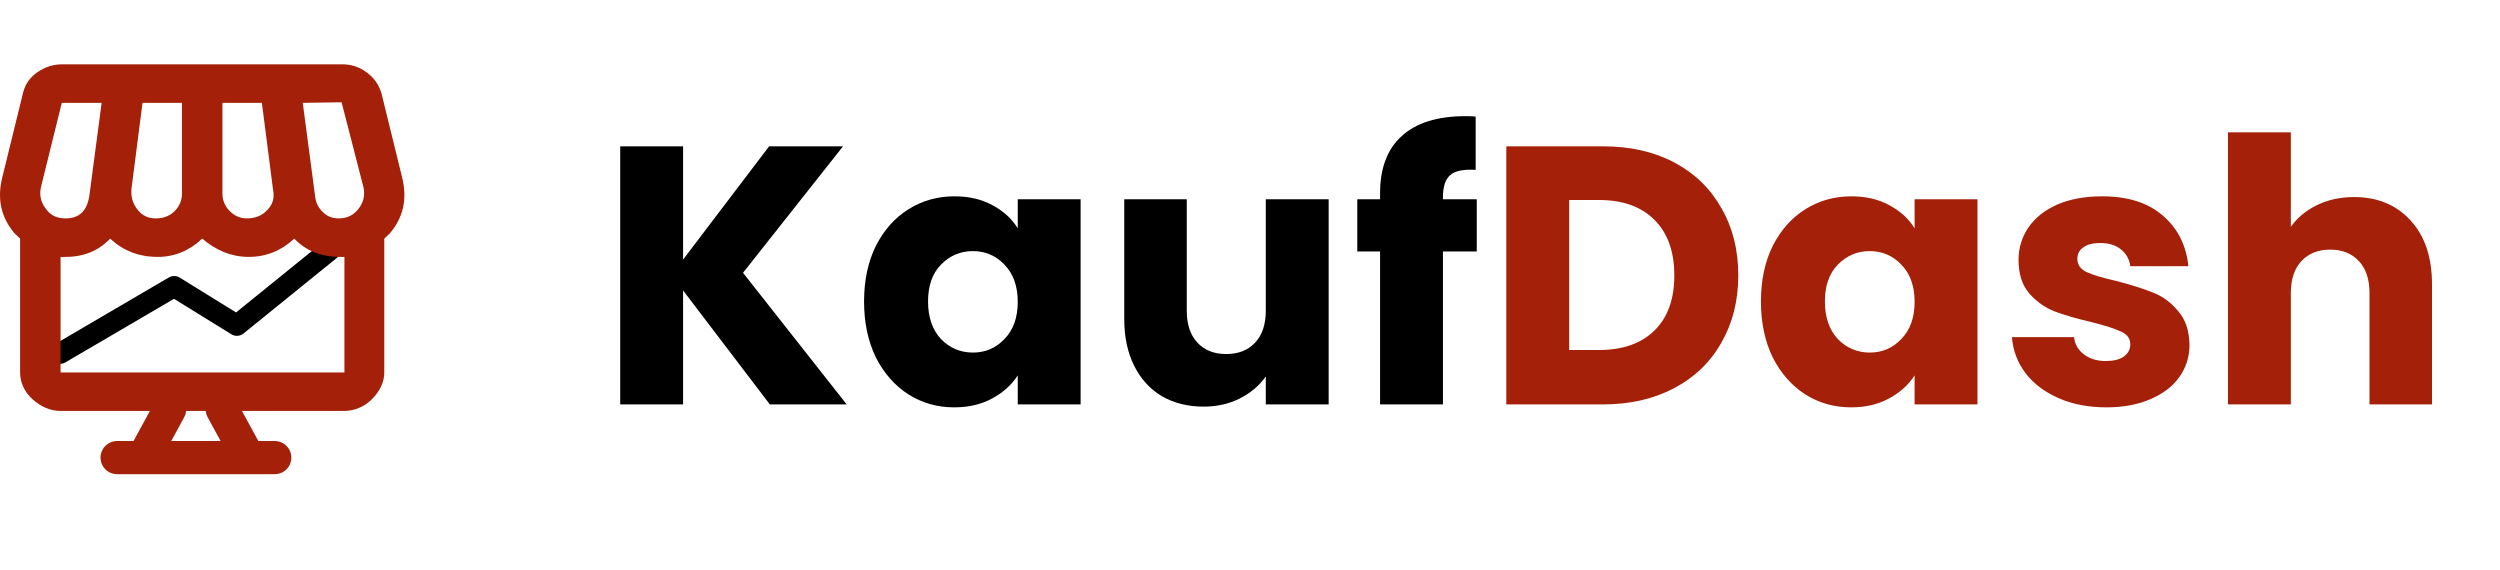 <svg xmlns="http://www.w3.org/2000/svg" width="272" height="62" viewBox="0 0 272 62" fill="none"><path d="M83.76 44L74.32 31.6V44H67.48V15.92H74.32V28.24L83.68 15.92H91.72L80.84 29.68L92.12 44H83.76ZM94.011 32.8C94.011 30.507 94.437 28.493 95.291 26.76C96.171 25.027 97.357 23.693 98.851 22.76C100.344 21.827 102.011 21.36 103.851 21.36C105.424 21.36 106.797 21.68 107.971 22.32C109.171 22.96 110.091 23.8 110.731 24.84V21.68H117.571V44H110.731V40.84C110.064 41.88 109.131 42.72 107.931 43.36C106.757 44 105.384 44.32 103.811 44.32C101.997 44.32 100.344 43.853 98.851 42.92C97.357 41.96 96.171 40.613 95.291 38.88C94.437 37.12 94.011 35.093 94.011 32.8ZM110.731 32.84C110.731 31.133 110.251 29.787 109.291 28.8C108.357 27.813 107.211 27.32 105.851 27.32C104.491 27.32 103.331 27.813 102.371 28.8C101.437 29.76 100.971 31.093 100.971 32.8C100.971 34.507 101.437 35.867 102.371 36.88C103.331 37.867 104.491 38.36 105.851 38.36C107.211 38.36 108.357 37.867 109.291 36.88C110.251 35.893 110.731 34.547 110.731 32.84ZM144.559 21.68V44H137.719V40.96C137.026 41.947 136.079 42.747 134.879 43.36C133.706 43.947 132.399 44.24 130.959 44.24C129.252 44.24 127.746 43.867 126.439 43.12C125.132 42.347 124.119 41.24 123.399 39.8C122.679 38.36 122.319 36.667 122.319 34.72V21.68H129.119V33.8C129.119 35.293 129.506 36.453 130.279 37.28C131.052 38.107 132.092 38.52 133.399 38.52C134.732 38.52 135.786 38.107 136.559 37.28C137.332 36.453 137.719 35.293 137.719 33.8V21.68H144.559ZM160.672 27.36H156.992V44H150.152V27.36H147.672V21.68H150.152V21.04C150.152 18.293 150.939 16.213 152.512 14.8C154.086 13.36 156.392 12.64 159.432 12.64C159.939 12.64 160.312 12.653 160.552 12.68V18.48C159.246 18.4 158.326 18.587 157.792 19.04C157.259 19.493 156.992 20.307 156.992 21.48V21.68H160.672V27.36Z" fill="black"></path><path d="M174.406 15.92C177.366 15.92 179.953 16.507 182.166 17.68C184.38 18.853 186.086 20.507 187.286 22.64C188.513 24.747 189.126 27.187 189.126 29.96C189.126 32.707 188.513 35.147 187.286 37.28C186.086 39.413 184.366 41.067 182.126 42.24C179.913 43.413 177.34 44 174.406 44H163.886V15.92H174.406ZM173.966 38.08C176.553 38.08 178.566 37.373 180.006 35.96C181.446 34.547 182.166 32.547 182.166 29.96C182.166 27.373 181.446 25.36 180.006 23.92C178.566 22.48 176.553 21.76 173.966 21.76H170.726V38.08H173.966ZM191.589 32.8C191.589 30.507 192.015 28.493 192.869 26.76C193.749 25.027 194.935 23.693 196.429 22.76C197.922 21.827 199.589 21.36 201.429 21.36C203.002 21.36 204.375 21.68 205.549 22.32C206.749 22.96 207.669 23.8 208.309 24.84V21.68H215.149V44H208.309V40.84C207.642 41.88 206.709 42.72 205.509 43.36C204.335 44 202.962 44.32 201.389 44.32C199.575 44.32 197.922 43.853 196.429 42.92C194.935 41.96 193.749 40.613 192.869 38.88C192.015 37.12 191.589 35.093 191.589 32.8ZM208.309 32.84C208.309 31.133 207.829 29.787 206.869 28.8C205.935 27.813 204.789 27.32 203.429 27.32C202.069 27.32 200.909 27.813 199.949 28.8C199.015 29.76 198.549 31.093 198.549 32.8C198.549 34.507 199.015 35.867 199.949 36.88C200.909 37.867 202.069 38.36 203.429 38.36C204.789 38.36 205.935 37.867 206.869 36.88C207.829 35.893 208.309 34.547 208.309 32.84ZM229.177 44.32C227.231 44.32 225.497 43.987 223.977 43.32C222.457 42.653 221.257 41.747 220.377 40.6C219.497 39.427 219.004 38.12 218.897 36.68H225.657C225.737 37.453 226.097 38.08 226.737 38.56C227.377 39.04 228.164 39.28 229.097 39.28C229.951 39.28 230.604 39.12 231.057 38.8C231.537 38.453 231.777 38.013 231.777 37.48C231.777 36.84 231.444 36.373 230.777 36.08C230.111 35.76 229.031 35.413 227.537 35.04C225.937 34.667 224.604 34.28 223.537 33.88C222.471 33.453 221.551 32.8 220.777 31.92C220.004 31.013 219.617 29.8 219.617 28.28C219.617 27 219.964 25.84 220.657 24.8C221.377 23.733 222.417 22.893 223.777 22.28C225.164 21.667 226.804 21.36 228.697 21.36C231.497 21.36 233.697 22.053 235.297 23.44C236.924 24.827 237.857 26.667 238.097 28.96H231.777C231.671 28.187 231.324 27.573 230.737 27.12C230.177 26.667 229.431 26.44 228.497 26.44C227.697 26.44 227.084 26.6 226.657 26.92C226.231 27.213 226.017 27.627 226.017 28.16C226.017 28.8 226.351 29.28 227.017 29.6C227.711 29.92 228.777 30.24 230.217 30.56C231.871 30.987 233.217 31.413 234.257 31.84C235.297 32.24 236.204 32.907 236.977 33.84C237.777 34.747 238.191 35.973 238.217 37.52C238.217 38.827 237.844 40 237.097 41.04C236.377 42.053 235.324 42.853 233.937 43.44C232.577 44.027 230.991 44.32 229.177 44.32ZM256.122 21.44C258.682 21.44 260.735 22.293 262.282 24C263.829 25.68 264.602 28 264.602 30.96V44H257.802V31.88C257.802 30.387 257.415 29.227 256.642 28.4C255.869 27.573 254.829 27.16 253.522 27.16C252.215 27.16 251.175 27.573 250.402 28.4C249.629 29.227 249.242 30.387 249.242 31.88V44H242.402V14.4H249.242V24.68C249.935 23.693 250.882 22.907 252.082 22.32C253.282 21.733 254.629 21.44 256.122 21.44Z" fill="#A52008"></path><path d="M6.536 38.441L18.948 31.175L25.773 35.395L35.923 27.175" stroke="black" stroke-width="2.289" stroke-linecap="round" stroke-linejoin="round"></path><path d="M18.458 44.531L15.599 49.787M24.176 44.531L27.035 49.787M12.74 49.787H29.895" stroke="#A52008" stroke-width="3.606" stroke-linecap="round" stroke-linejoin="round"></path><path d="M6.723 7C5.776 7 4.873 7.293 4.037 7.88C3.201 8.467 2.716 9.221 2.496 10.143L0.229 19.382C-0.321 21.666 0.119 23.656 1.572 25.374L2.188 25.961V40.522C2.188 41.569 2.628 42.617 3.531 43.434C4.433 44.251 5.49 44.712 6.59 44.712H37.408C38.509 44.712 39.609 44.293 40.468 43.434C41.326 42.575 41.81 41.569 41.81 40.522V25.961L42.427 25.374C43.88 23.656 44.32 21.666 43.77 19.382L41.502 10.143C41.216 9.221 40.71 8.467 39.895 7.88C39.155 7.308 38.23 6.997 37.276 7H6.723ZM37.166 11.127L39.543 20.367C39.741 21.268 39.543 22.085 38.927 22.818C38.377 23.468 37.694 23.761 36.858 23.761C36.175 23.761 35.581 23.552 35.097 23.049C34.612 22.567 34.348 22.001 34.282 21.331L32.939 11.19L37.166 11.127ZM6.723 11.19H11.059L9.716 21.331C9.452 22.986 8.594 23.761 7.141 23.761C6.238 23.761 5.556 23.468 5.072 22.818C4.455 22.085 4.257 21.268 4.455 20.367L6.723 11.19ZM15.505 11.19H19.798V21.037C19.798 21.771 19.556 22.399 19.006 22.965C18.455 23.51 17.773 23.761 16.936 23.761C16.188 23.761 15.55 23.51 15.043 22.902C14.537 22.294 14.295 21.666 14.295 20.953V20.618L15.505 11.19ZM24.2 11.19H28.493L29.704 20.618C29.88 21.498 29.704 22.232 29.065 22.86C28.493 23.489 27.744 23.761 26.842 23.761C26.16 23.761 25.543 23.51 24.993 22.965C24.473 22.447 24.188 21.754 24.2 21.037V11.19ZM11.983 25.961C13.37 27.26 15.087 27.951 17.156 27.951C19.006 27.951 20.634 27.26 21.999 25.961C23.518 27.26 25.191 27.951 27.062 27.951C28.977 27.951 30.628 27.26 32.015 25.961C33.248 27.26 34.898 27.951 36.968 27.951H37.474V40.522H6.59V27.951H7.141C9.144 27.951 10.751 27.26 11.983 25.961Z" fill="#A52008"></path></svg>